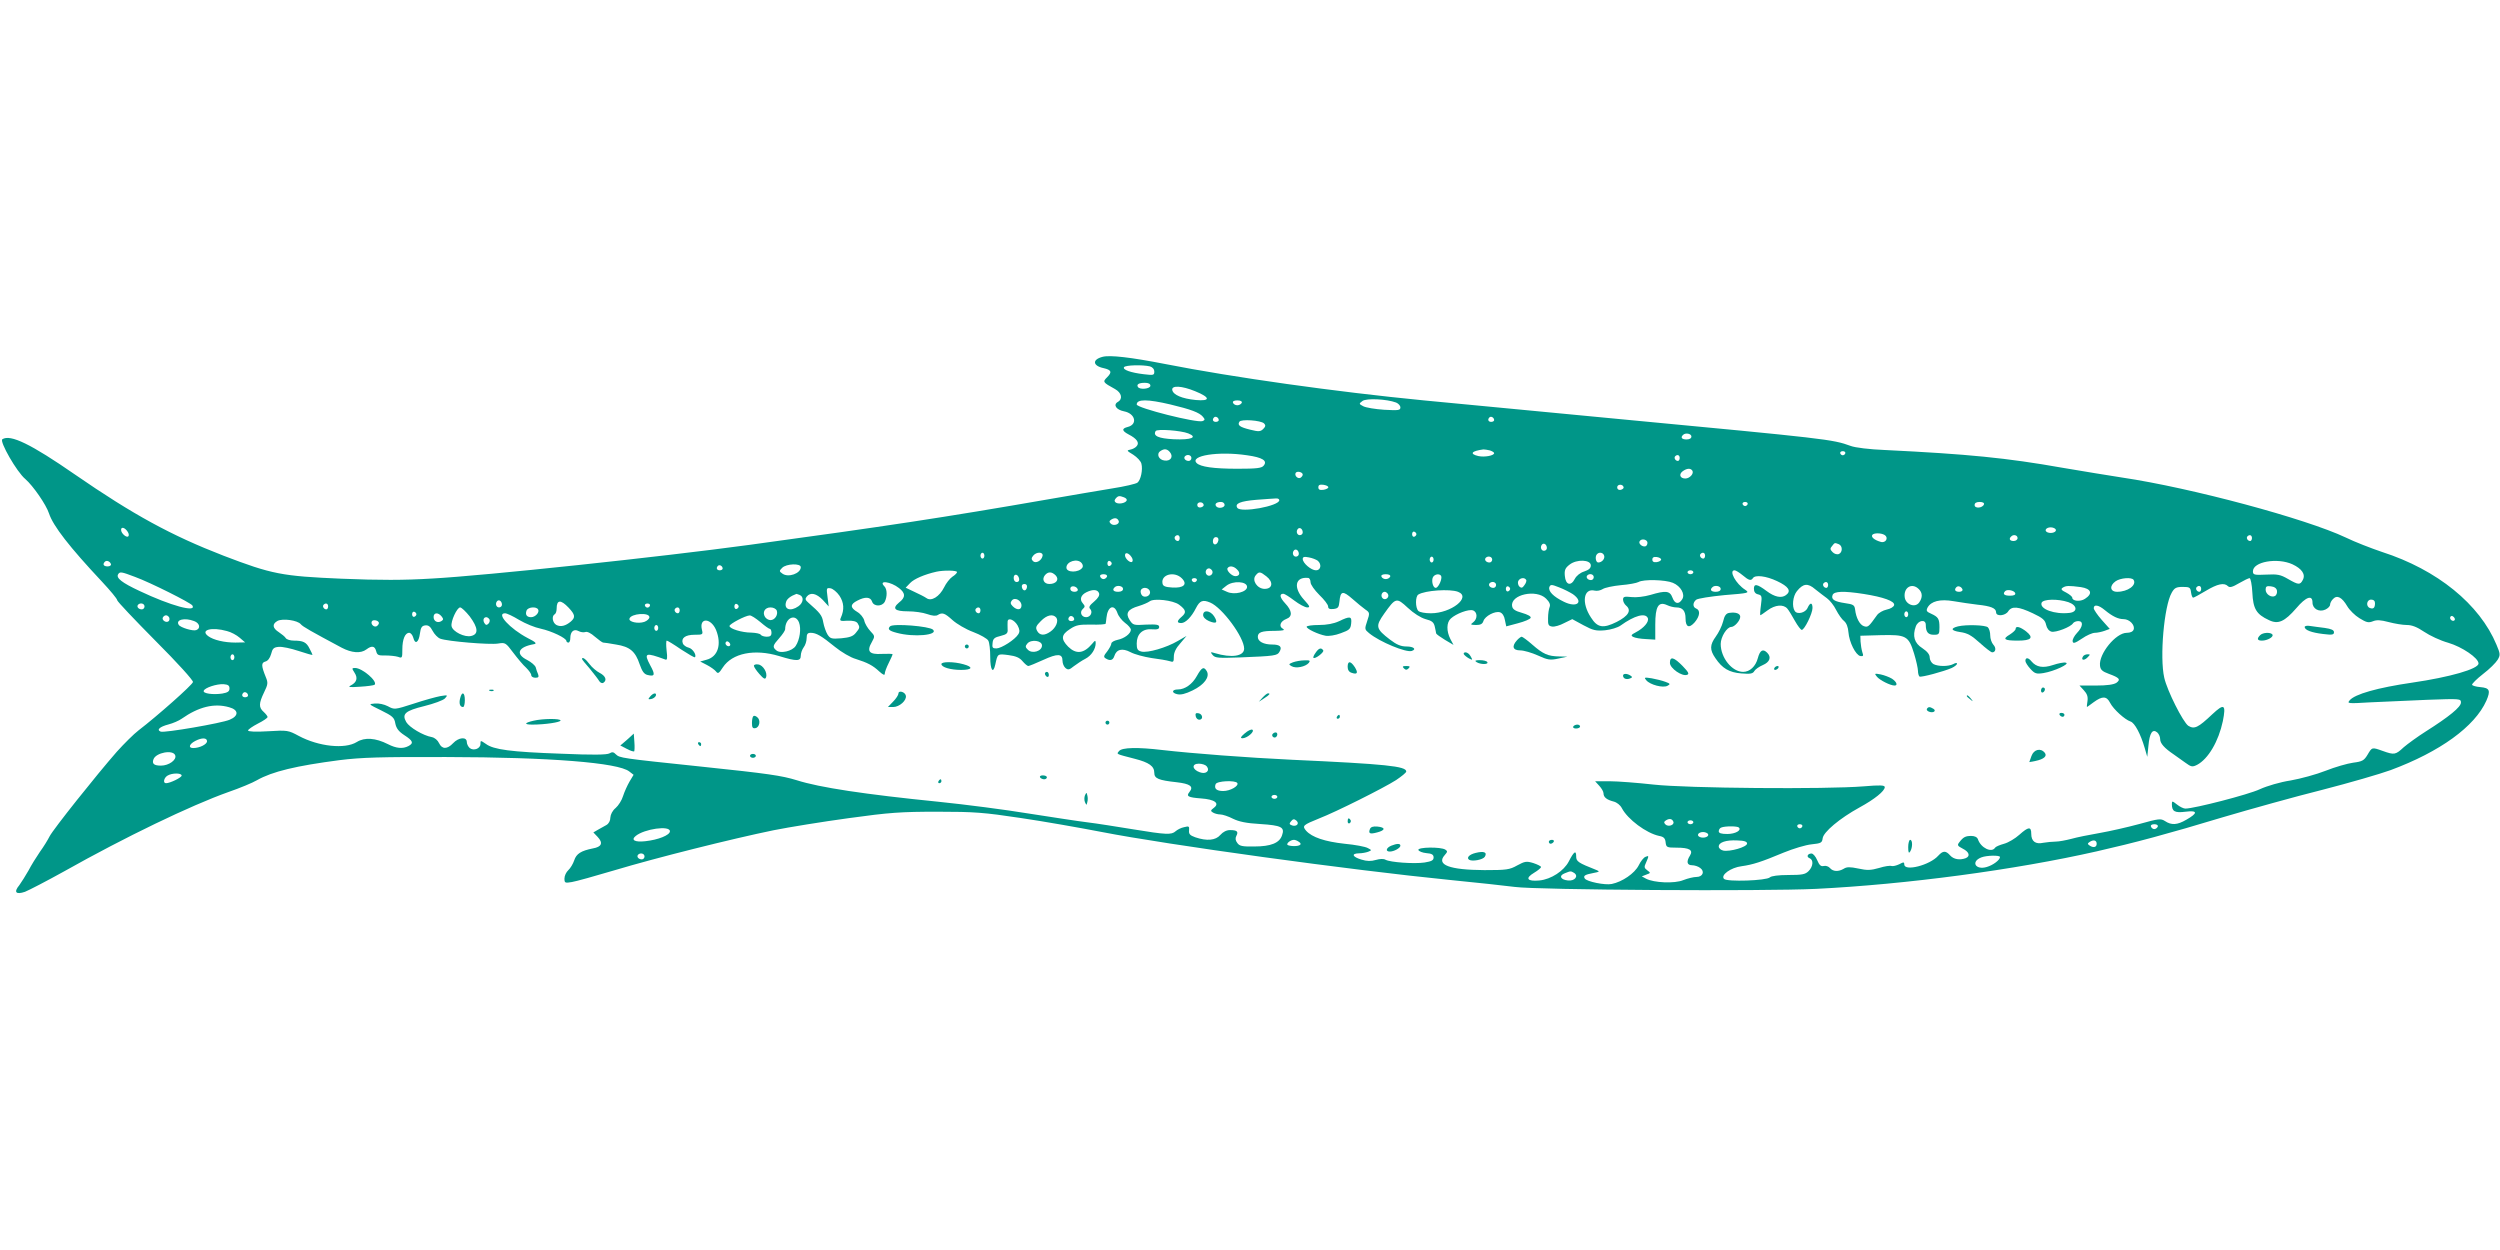 <?xml version="1.0" standalone="no"?>
<!DOCTYPE svg PUBLIC "-//W3C//DTD SVG 20010904//EN"
 "http://www.w3.org/TR/2001/REC-SVG-20010904/DTD/svg10.dtd">
<svg version="1.0" xmlns="http://www.w3.org/2000/svg"
 width="1280pt" height="640pt" viewBox="0 0 1280 640"
 preserveAspectRatio="xMidYMid meet">
<g transform="translate(0,640) scale(0.1,-0.1)"
fill="#009688" stroke="none">
<path d="M5645 4573 c-54 -14 -51 -46 6 -58 39 -9 44 -20 18 -46 -24 -24 -24
-26 40 -61 34 -19 41 -51 14 -66 -25 -15 -8 -40 32 -48 58 -11 71 -67 19 -80
-32 -8 -30 -20 4 -38 43 -22 57 -43 42 -60 -6 -8 -21 -16 -33 -18 -20 -4 -18
-6 15 -26 20 -13 39 -33 42 -46 8 -31 -3 -83 -20 -97 -7 -6 -66 -20 -131 -30
-65 -11 -210 -35 -323 -55 -540 -94 -832 -138 -1535 -234 -457 -62 -1348 -157
-1621 -172 -148 -9 -269 -9 -465 -1 -306 13 -357 23 -605 118 -266 103 -461
209 -761 416 -224 155 -330 207 -371 180 -16 -10 74 -168 118 -204 39 -34 106
-130 121 -176 21 -64 105 -172 271 -349 43 -46 78 -88 78 -95 0 -6 88 -99 196
-208 114 -114 194 -203 192 -211 -3 -15 -184 -175 -278 -247 -25 -19 -75 -69
-112 -110 -105 -120 -325 -396 -344 -433 -9 -18 -31 -54 -50 -80 -18 -26 -44
-68 -58 -95 -15 -26 -36 -60 -47 -75 -30 -36 -18 -50 29 -34 20 8 111 55 201
105 311 175 647 337 841 406 58 20 123 47 145 60 79 45 201 74 423 103 112 14
212 17 547 16 531 -1 881 -29 937 -74 l22 -17 -21 -35 c-11 -19 -26 -52 -33
-74 -6 -21 -24 -49 -38 -61 -16 -13 -26 -33 -27 -49 0 -16 -8 -31 -20 -38 -11
-6 -31 -17 -43 -24 l-24 -14 22 -23 c29 -31 21 -51 -25 -59 -60 -12 -84 -27
-95 -61 -6 -18 -20 -41 -30 -50 -11 -10 -20 -29 -20 -43 0 -23 3 -24 38 -18
20 3 120 31 221 61 210 63 597 160 811 204 80 16 253 44 385 62 210 29 267 33
455 33 190 0 239 -4 425 -32 116 -17 303 -50 417 -72 332 -65 1275 -195 1778
-245 140 -14 291 -30 335 -36 118 -16 1275 -23 1543 -10 464 23 1018 97 1437
192 194 44 366 90 647 175 139 41 368 105 508 140 140 36 298 82 350 101 253
94 431 223 490 355 23 53 17 66 -31 70 -22 2 -40 7 -42 12 -1 5 24 30 56 55
33 25 66 58 75 73 14 24 14 30 -6 77 -86 207 -303 384 -586 475 -56 19 -139
51 -186 74 -203 96 -789 254 -1145 307 -60 9 -198 32 -305 50 -288 51 -484 70
-910 91 -77 3 -152 12 -175 21 -93 34 -123 37 -1190 138 -379 36 -827 79 -995
95 -452 44 -977 118 -1323 186 -179 35 -285 47 -322 37z m243 -49 c13 -4 22
-14 22 -27 0 -18 -4 -19 -54 -13 -67 8 -109 23 -101 36 7 11 96 13 133 4z m2
-99 c0 -16 -55 -22 -64 -6 -8 13 5 21 36 21 18 0 28 -5 28 -15z m229 -28 c79
-32 80 -52 3 -45 -70 7 -115 26 -120 51 -5 25 49 22 117 -6z m1029 -58 c12 -5
22 -16 22 -25 0 -15 -10 -16 -83 -12 -46 3 -94 11 -107 18 -23 12 -23 13 -4
27 20 15 124 10 172 -8z m-1155 -10 c104 -25 148 -41 166 -63 11 -13 11 -17
-2 -22 -28 -11 -337 67 -337 85 0 28 54 28 173 0z m365 9 c-3 -7 -13 -13 -23
-13 -10 0 -20 6 -22 13 -3 7 5 12 22 12 17 0 25 -5 23 -12z m-118 -89 c0 -5
-7 -9 -15 -9 -15 0 -20 12 -9 23 8 8 24 -1 24 -14z m1410 0 c0 -5 -7 -9 -15
-9 -15 0 -20 12 -9 23 8 8 24 -1 24 -14z m-1178 -17 c9 -9 8 -16 -4 -28 -14
-14 -23 -15 -67 -4 -53 13 -67 23 -55 41 8 14 110 7 126 -9z m-388 -51 c50
-20 16 -34 -74 -30 -79 4 -108 17 -93 42 7 12 129 3 167 -12z m2576 -16 c0 -9
-9 -15 -25 -15 -24 0 -32 10 -18 23 12 13 43 7 43 -8z m-2670 -80 c19 -23 4
-47 -27 -43 -31 3 -44 35 -21 49 19 13 34 11 48 -6z m1638 9 c12 -4 22 -10 22
-14 0 -13 -50 -22 -81 -15 -47 11 -35 26 26 34 6 0 20 -2 33 -5z m1820 -15
c-2 -6 -8 -10 -13 -10 -5 0 -11 4 -13 10 -2 6 4 11 13 11 9 0 15 -5 13 -11z
m-3063 -10 c79 -11 106 -28 85 -53 -10 -13 -36 -16 -134 -16 -123 0 -190 10
-209 29 -38 38 111 62 258 40z m-285 -14 c0 -8 -6 -15 -14 -15 -17 0 -28 14
-19 24 12 12 33 6 33 -9z m2500 0 c0 -8 -4 -15 -9 -15 -13 0 -22 16 -14 24 11
11 23 6 23 -9z m65 -65 c9 -15 -14 -40 -36 -40 -27 0 -35 21 -14 37 22 16 41
17 50 3z m-1995 -20 c0 -5 -5 -12 -11 -16 -14 -8 -33 11 -25 25 7 11 36 4 36
-9z m131 -65 c0 -5 -12 -11 -26 -13 -18 -2 -25 1 -25 13 0 12 7 15 25 13 14
-2 26 -7 26 -13z m1512 0 c1 -5 -6 -11 -15 -13 -11 -2 -18 3 -18 13 0 17 30
18 33 0z m-2559 -51 c21 -8 20 -21 -3 -29 -29 -9 -54 4 -40 21 13 16 20 17 43
8z m796 -15 c0 -30 -198 -66 -215 -39 -14 22 15 34 98 41 45 3 90 7 100 7 9 1
17 -3 17 -9z m-387 -24 c1 -5 -6 -11 -15 -13 -11 -2 -18 3 -18 13 0 17 30 18
33 0z m107 0 c0 -16 -35 -21 -44 -6 -8 12 4 21 26 21 10 0 18 -7 18 -15z
m2678 4 c-2 -6 -8 -10 -13 -10 -5 0 -11 4 -13 10 -2 6 4 11 13 11 9 0 15 -5
13 -11z m1210 -1 c-7 -20 -48 -23 -48 -4 0 11 9 16 26 16 16 0 24 -5 22 -12z
m-4430 -86 c5 -17 -27 -27 -41 -13 -9 9 -8 14 3 21 18 11 32 8 38 -8z m-5074
-55 c6 -9 7 -19 3 -23 -9 -9 -37 15 -37 33 0 18 20 12 34 -10z m6016 -3 c0 -8
-7 -14 -15 -14 -15 0 -21 21 -9 33 10 9 24 -2 24 -19z m3855 16 c8 -13 -20
-24 -41 -16 -20 8 -9 26 16 26 10 0 22 -5 25 -10z m-3273 -25 c0 -5 -5 -11
-11 -13 -6 -2 -11 4 -11 13 0 9 5 15 11 13 6 -2 11 -8 11 -13z m2397 -4 c23
-15 5 -44 -21 -35 -31 9 -49 24 -42 35 7 11 45 11 63 0z m-3609 -16 c0 -8 -4
-15 -9 -15 -13 0 -22 16 -14 24 11 11 23 6 23 -9z m4290 0 c0 -8 -9 -15 -20
-15 -20 0 -26 11 -13 23 12 13 33 7 33 -8z m1200 0 c0 -8 -4 -15 -9 -15 -13 0
-22 16 -14 24 11 11 23 6 23 -9z m-5292 -12 c-5 -25 -28 -28 -28 -4 0 12 6 21
16 21 9 0 14 -7 12 -17z m2197 -12 c0 -8 -4 -16 -10 -18 -16 -5 -38 14 -30 26
9 16 40 9 40 -8z m-515 -27 c0 -8 -7 -14 -15 -14 -15 0 -21 21 -9 33 10 9 24
-2 24 -19z m1494 20 c21 -8 21 -43 0 -51 -8 -3 -23 1 -31 10 -13 13 -14 19 -3
31 14 18 13 18 34 10z m-2764 -50 c0 -8 -7 -14 -15 -14 -15 0 -21 21 -9 33 10
9 24 -2 24 -19z m-1610 -9 c0 -8 -4 -15 -10 -15 -5 0 -10 7 -10 15 0 8 5 15
10 15 6 0 10 -7 10 -15z m298 -1 c-5 -25 -35 -41 -49 -27 -9 9 -9 16 1 28 17
21 52 20 48 -1z m456 -7 c6 -9 7 -19 3 -23 -9 -9 -37 15 -37 33 0 18 20 12 34
-10z m2419 9 c6 -16 -11 -36 -30 -36 -13 0 -18 32 -6 43 11 12 31 8 36 -7z
m517 -1 c0 -8 -4 -15 -9 -15 -13 0 -22 16 -14 24 11 11 23 6 23 -9z m-1983
-26 c21 -18 16 -49 -9 -49 -25 0 -68 37 -68 58 0 11 8 13 32 8 17 -3 37 -11
45 -17z m593 6 c0 -8 -4 -15 -10 -15 -5 0 -10 7 -10 15 0 8 5 15 10 15 6 0 10
-7 10 -15z m300 0 c0 -8 -6 -15 -14 -15 -17 0 -28 14 -19 24 12 12 33 6 33 -9z
m865 0 c0 -5 -10 -11 -22 -13 -16 -2 -23 2 -23 13 0 11 7 15 23 13 12 -2 22
-7 22 -13z m-7937 -23 c2 -7 -6 -12 -17 -12 -21 0 -27 11 -14 24 9 9 26 2 31
-12z m4970 5 c6 -7 8 -17 4 -23 -18 -27 -82 -27 -82 0 0 32 57 49 78 23z m154
-2 c0 -5 -5 -11 -11 -13 -6 -2 -11 4 -11 13 0 9 5 15 11 13 6 -2 11 -8 11 -13z
m2453 -10 c0 -14 -10 -23 -34 -31 -20 -6 -40 -22 -48 -38 -20 -39 -47 -31 -51
15 -3 30 2 41 24 58 37 29 109 26 109 -4z m3592 6 c49 -23 69 -52 53 -81 -14
-26 -22 -25 -76 6 -38 22 -53 25 -111 22 -62 -3 -68 -1 -68 17 0 49 124 71
202 36z m-8037 -22 c0 -5 -7 -9 -15 -9 -15 0 -20 12 -9 23 8 8 24 -1 24 -14z
m400 7 c0 -32 -64 -55 -94 -33 -17 12 -17 14 -1 30 21 21 95 24 95 3z m2234
-12 c18 -17 13 -34 -9 -34 -18 0 -47 29 -40 41 9 14 32 11 49 -7z m-128 -5
c10 -17 -13 -36 -27 -22 -12 12 -4 33 11 33 5 0 12 -5 16 -11z m-1306 -8 c0
-5 -11 -16 -24 -24 -13 -9 -32 -33 -42 -54 -24 -48 -66 -74 -91 -55 -10 7 -38
21 -62 32 l-44 21 23 24 c20 21 73 44 135 58 37 8 105 7 105 -2z m3770 -1 c0
-5 -7 -10 -15 -10 -8 0 -15 5 -15 10 0 6 7 10 15 10 8 0 15 -4 15 -10z m252
-15 c32 -27 43 -30 53 -15 11 18 68 11 123 -15 60 -28 75 -51 46 -72 -23 -17
-58 -10 -99 21 -48 36 -65 39 -65 12 0 -16 7 -26 21 -29 20 -5 21 -10 15 -56
-4 -28 -5 -51 -3 -51 2 0 18 11 37 25 39 29 81 32 101 9 8 -9 25 -38 39 -63
14 -25 30 -46 35 -46 14 0 55 84 55 112 0 29 -12 30 -25 1 -11 -26 -54 -36
-66 -16 -15 23 -10 75 11 101 32 40 56 43 94 10 19 -15 46 -36 60 -46 14 -10
36 -37 47 -60 12 -23 30 -49 41 -57 12 -10 20 -31 22 -57 4 -51 37 -117 61
-122 15 -2 17 1 10 20 -4 13 -8 38 -9 54 l-1 30 104 3 c130 3 143 -3 171 -94
11 -36 20 -77 20 -89 0 -13 4 -26 8 -29 9 -5 124 26 165 44 15 7 27 17 27 22
0 5 -9 4 -19 -2 -25 -13 -77 -13 -102 0 -10 6 -19 21 -19 34 0 15 -12 30 -37
47 -42 26 -52 63 -34 112 12 32 51 38 51 8 0 -37 12 -51 41 -51 27 0 29 3 29
38 0 44 -6 53 -43 70 -23 10 -26 15 -18 31 18 33 64 45 133 33 35 -6 90 -14
123 -18 68 -7 95 -18 95 -39 0 -23 48 -18 62 5 18 28 52 25 126 -10 51 -24 63
-35 68 -59 4 -18 14 -31 27 -35 22 -6 100 24 111 43 4 6 16 11 27 11 27 0 24
-29 -7 -61 -14 -15 -24 -34 -22 -43 2 -12 11 -10 47 14 24 17 54 30 67 30 12
0 35 5 49 10 l27 10 -41 46 c-23 26 -41 53 -41 60 0 21 25 17 57 -10 39 -32
68 -46 96 -46 30 0 60 -31 51 -54 -4 -10 -17 -16 -35 -16 -56 0 -144 -108
-137 -168 2 -21 12 -30 45 -42 55 -20 62 -29 39 -46 -14 -9 -47 -14 -105 -14
l-84 0 22 -24 c17 -18 22 -33 19 -55 -3 -17 -4 -31 -3 -31 1 0 16 11 35 25 44
32 66 32 84 -4 17 -33 76 -86 104 -95 22 -7 52 -64 73 -136 l13 -45 6 57 c6
66 21 88 45 68 8 -7 15 -22 15 -34 0 -22 21 -46 70 -79 14 -10 40 -29 59 -42
30 -22 36 -23 60 -11 57 30 110 120 132 224 17 86 7 92 -54 35 -73 -69 -92
-78 -123 -59 -27 19 -108 179 -123 246 -24 105 -1 367 38 435 14 25 23 30 57
30 35 0 39 -3 42 -27 2 -16 7 -28 11 -28 4 0 33 16 65 35 60 36 94 43 113 24
9 -9 23 -5 57 15 24 14 49 26 54 26 5 0 12 -33 14 -74 4 -83 20 -111 85 -141
47 -23 80 -8 140 61 50 59 83 70 83 29 0 -32 34 -51 66 -36 13 6 24 17 24 25
0 8 7 22 16 30 20 21 45 8 72 -38 11 -19 39 -47 62 -61 36 -22 46 -25 69 -16
19 8 40 7 81 -4 30 -8 72 -15 93 -15 26 0 52 -10 89 -35 28 -19 83 -45 123
-56 71 -21 155 -78 155 -106 0 -28 -147 -70 -339 -98 -178 -26 -295 -59 -321
-91 -14 -16 -9 -17 105 -10 66 3 198 9 293 13 168 6 172 6 172 -14 0 -23 -60
-72 -180 -148 -41 -26 -92 -63 -113 -81 -42 -39 -48 -40 -107 -19 -56 20 -55
20 -78 -19 -18 -30 -27 -35 -74 -41 -29 -4 -92 -22 -140 -41 -48 -19 -129 -41
-180 -50 -53 -8 -121 -28 -158 -45 -57 -27 -336 -99 -381 -99 -9 0 -28 9 -43
21 -24 19 -26 19 -26 2 0 -38 15 -46 70 -39 63 8 64 -7 4 -41 -46 -27 -76 -29
-109 -7 -22 14 -31 13 -132 -15 -59 -16 -151 -37 -203 -46 -52 -9 -117 -22
-145 -30 -27 -7 -63 -14 -80 -14 -16 0 -45 -3 -63 -6 -40 -9 -62 7 -62 46 0
38 -14 37 -61 -5 -21 -19 -56 -40 -78 -46 -22 -6 -43 -15 -46 -20 -17 -28 -73
-2 -88 43 -4 11 -17 17 -34 17 -30 0 -41 -6 -61 -32 -12 -15 -10 -19 17 -33
34 -17 40 -39 15 -49 -30 -11 -61 -6 -79 14 -23 26 -37 25 -61 -1 -43 -49
-174 -82 -174 -45 0 13 -4 13 -26 1 -15 -7 -32 -11 -39 -9 -7 3 -36 -1 -64
-10 -42 -12 -61 -13 -106 -3 -43 9 -60 9 -75 -1 -27 -16 -55 -15 -71 4 -7 8
-21 13 -32 10 -14 -3 -22 4 -33 30 -8 19 -21 34 -29 34 -20 0 -28 -17 -10 -24
21 -8 19 -42 -5 -66 -17 -17 -33 -20 -103 -20 -52 0 -88 -5 -95 -12 -17 -17
-220 -24 -235 -8 -19 19 34 58 90 65 57 8 99 21 216 70 49 20 112 39 142 42
49 5 54 8 57 31 4 32 87 102 189 158 77 42 129 84 129 104 0 10 -24 11 -107 4
-193 -16 -908 -10 -1077 9 -82 9 -183 17 -224 17 l-75 0 21 -23 c12 -13 22
-30 22 -39 0 -20 17 -33 52 -42 16 -4 34 -18 42 -34 30 -57 125 -128 191 -142
23 -4 31 -12 33 -33 3 -25 6 -27 55 -27 67 0 87 -12 70 -40 -20 -31 -16 -50
10 -50 13 0 32 -6 42 -14 25 -18 13 -46 -19 -46 -14 0 -44 -7 -67 -16 -45 -19
-151 -14 -191 7 l-22 12 23 9 c23 8 23 9 5 22 -16 12 -17 17 -6 40 15 34 15
37 -3 29 -9 -3 -25 -23 -35 -44 -21 -41 -84 -84 -138 -95 -34 -7 -128 12 -138
28 -9 14 1 20 43 28 32 6 35 8 18 15 -96 38 -105 44 -105 71 0 33 -12 24 -38
-27 -25 -48 -90 -91 -150 -97 -63 -6 -75 11 -28 39 20 12 36 25 36 30 0 4 -18
13 -39 20 -36 11 -44 9 -83 -12 -39 -22 -55 -24 -168 -24 -179 1 -248 27 -203
77 15 17 15 20 3 28 -24 15 -143 13 -138 -2 3 -7 21 -14 41 -16 28 -2 37 -8
37 -22 0 -15 -10 -20 -46 -26 -54 -8 -176 1 -200 14 -10 6 -29 5 -50 -1 -24
-7 -45 -7 -74 2 -46 14 -53 31 -12 32 15 0 36 4 47 8 19 8 19 8 -2 19 -12 7
-65 17 -119 22 -100 11 -167 33 -197 67 -21 25 -16 29 68 63 83 32 329 155
393 196 28 19 52 38 52 44 0 27 -103 38 -585 60 -231 11 -507 32 -665 50 -126
15 -205 13 -220 -5 -14 -17 -20 -14 80 -40 74 -19 100 -38 100 -72 0 -29 22
-38 114 -48 70 -8 89 -22 66 -50 -18 -22 -7 -28 60 -33 70 -5 96 -25 65 -48
-17 -13 -18 -16 -5 -24 8 -5 25 -10 38 -10 12 0 42 -10 65 -22 31 -15 68 -23
139 -27 109 -7 127 -16 112 -58 -13 -39 -57 -57 -142 -57 -61 -1 -76 2 -87 18
-10 13 -11 24 -5 36 12 22 4 30 -32 30 -18 0 -36 -9 -50 -25 -24 -28 -69 -32
-128 -12 -28 10 -34 17 -32 36 2 21 -1 22 -25 16 -16 -3 -35 -13 -44 -21 -21
-19 -48 -18 -218 10 -80 13 -186 30 -236 36 -49 6 -184 27 -300 45 -115 19
-322 46 -460 60 -378 38 -609 73 -725 110 -78 24 -146 34 -490 70 -411 43
-417 44 -437 63 -11 12 -19 13 -32 5 -13 -8 -86 -9 -247 -2 -259 9 -347 21
-386 50 -28 19 -28 19 -28 0 0 -24 -35 -37 -55 -21 -8 7 -15 21 -15 31 0 28
-42 24 -70 -6 -30 -32 -57 -32 -72 0 -7 15 -22 28 -37 31 -45 8 -115 50 -131
77 -24 42 -5 58 93 82 48 12 95 29 105 39 16 18 15 18 -23 12 -22 -4 -84 -21
-138 -39 -96 -31 -98 -31 -131 -13 -19 10 -47 16 -67 14 -34 -3 -33 -3 32 -35
59 -29 68 -37 73 -67 5 -25 17 -41 46 -60 45 -29 49 -41 21 -56 -29 -15 -62
-12 -105 10 -63 32 -119 36 -159 11 -61 -38 -196 -23 -297 31 -54 29 -58 30
-157 24 -64 -4 -103 -2 -103 4 0 5 23 21 50 35 28 14 50 29 50 34 0 4 -9 16
-20 26 -26 23 -25 44 2 100 20 41 21 49 9 78 -24 59 -24 74 -2 80 12 3 23 17
29 38 7 28 13 35 39 37 17 2 63 -8 102 -21 39 -13 71 -22 71 -20 0 2 -7 17
-15 32 -16 33 -33 41 -80 41 -19 0 -38 6 -42 13 -4 7 -20 20 -35 30 -33 21
-36 42 -7 58 27 14 103 3 119 -17 11 -13 52 -36 209 -120 51 -27 98 -31 127
-9 28 21 43 18 50 -9 5 -20 11 -23 47 -22 23 0 52 -3 65 -7 21 -8 22 -6 22 38
0 52 14 85 35 85 8 0 17 -11 21 -25 9 -37 28 -25 34 21 4 31 10 40 27 42 16 2
26 -5 38 -28 9 -17 26 -35 39 -40 37 -14 254 -32 296 -25 37 6 39 5 78 -47 22
-29 51 -64 66 -77 14 -14 26 -30 26 -38 0 -7 9 -13 21 -13 16 0 19 4 14 18 -4
9 -10 25 -12 35 -3 10 -23 27 -44 38 -62 31 -46 67 36 81 15 3 7 11 -33 31
-91 48 -164 127 -116 127 9 0 41 -15 72 -34 32 -19 81 -39 111 -45 55 -12 131
-48 131 -63 0 -4 5 -8 10 -8 6 0 10 10 10 23 0 33 18 49 42 36 11 -6 26 -8 35
-5 9 4 29 -6 49 -24 19 -16 38 -30 42 -30 4 0 34 -4 66 -10 71 -11 99 -35 121
-101 13 -37 23 -51 41 -55 37 -9 40 1 13 50 -34 64 -25 67 78 29 9 -4 11 8 6
46 -3 28 -3 51 1 51 4 0 37 -20 73 -45 37 -24 69 -43 71 -40 10 10 -11 44 -32
49 -13 3 -27 13 -30 22 -10 27 13 44 60 44 42 0 44 1 38 25 -16 64 45 63 72 0
30 -74 10 -138 -49 -153 l-32 -9 35 -18 c19 -10 40 -25 46 -33 10 -13 15 -10
35 21 48 73 162 96 288 58 91 -28 111 -27 111 2 0 13 7 32 15 43 8 10 15 31
15 47 0 21 5 27 21 27 28 0 54 -15 124 -72 33 -27 81 -55 107 -62 60 -19 87
-33 120 -64 20 -18 28 -21 28 -11 0 8 9 32 20 54 11 22 20 42 20 45 0 3 -25 3
-55 2 -65 -4 -79 13 -51 61 16 29 16 31 -8 56 -13 14 -28 38 -31 54 -4 15 -20
35 -36 44 -37 22 -37 39 1 58 40 21 67 19 75 -5 8 -26 51 -27 65 -1 13 26 13
64 -2 79 -33 33 32 25 75 -9 34 -26 34 -48 0 -74 -37 -31 -22 -45 46 -45 32 0
76 -6 98 -14 25 -9 45 -11 54 -5 24 15 36 10 76 -26 21 -19 68 -47 106 -61 37
-14 72 -34 77 -44 6 -10 10 -48 10 -84 0 -67 15 -89 26 -38 12 56 11 55 67 48
38 -5 57 -13 72 -31 12 -14 25 -25 30 -25 4 0 39 14 76 31 74 34 99 33 99 -4
0 -14 7 -30 15 -37 13 -11 20 -10 43 9 15 11 41 29 59 38 31 16 53 50 53 81
-1 15 -3 14 -18 -4 -43 -51 -82 -55 -123 -15 -38 39 -36 61 9 90 31 21 48 24
110 23 39 -1 73 1 73 5 1 5 3 18 4 30 6 58 39 73 56 25 5 -16 23 -39 39 -51
17 -12 30 -28 30 -35 0 -20 -33 -45 -68 -52 -18 -4 -32 -12 -32 -19 0 -7 -10
-25 -21 -40 -18 -22 -20 -29 -8 -36 22 -14 37 -10 44 11 11 36 41 43 83 21 20
-11 69 -24 107 -30 39 -5 80 -12 93 -16 20 -7 22 -4 22 23 0 21 11 44 33 68
l32 38 -45 -26 c-58 -34 -154 -62 -186 -54 -20 5 -24 13 -24 41 0 49 30 77 78
73 28 -2 37 1 37 12 0 12 -13 14 -67 12 -63 -4 -67 -3 -84 23 -23 35 -10 56
46 72 23 7 48 18 56 24 21 17 120 6 151 -17 36 -27 38 -40 14 -61 -26 -22 -27
-33 -3 -33 22 0 53 32 75 76 20 39 35 45 73 29 62 -26 174 -178 174 -236 0
-39 -64 -49 -150 -23 -23 7 -24 6 -11 -10 13 -15 29 -16 140 -12 178 7 191 9
202 29 15 25 3 37 -37 37 -45 0 -74 16 -74 39 0 24 19 31 88 31 43 1 53 3 40
11 -22 12 -13 38 18 50 33 12 30 42 -6 80 -28 30 -31 49 -9 49 6 0 31 -16 56
-35 25 -19 55 -35 66 -35 16 0 14 6 -17 40 -56 62 -45 118 22 111 6 0 12 -10
12 -22 0 -12 20 -40 45 -65 25 -24 45 -50 45 -59 0 -12 8 -15 28 -13 23 3 27
8 30 38 5 55 17 57 66 14 24 -21 54 -46 67 -55 22 -15 23 -18 9 -59 -14 -41
-13 -43 10 -62 55 -45 189 -100 218 -91 26 9 10 23 -27 23 -28 0 -50 9 -84 35
-73 56 -76 68 -30 133 59 83 63 84 121 30 30 -28 66 -51 91 -58 32 -8 42 -16
47 -38 3 -15 7 -31 7 -35 1 -4 22 -19 45 -33 l44 -26 -16 30 c-21 41 -20 85 2
105 27 25 91 49 113 42 24 -8 25 -43 2 -61 -16 -12 -15 -13 14 -14 23 0 33 5
38 20 8 26 60 53 85 45 12 -4 22 -19 25 -39 l7 -33 60 16 c34 9 63 21 65 28 3
7 -16 17 -44 25 -36 10 -49 19 -51 35 -9 59 124 88 174 38 18 -18 23 -31 18
-43 -4 -9 -8 -35 -8 -57 -1 -34 2 -40 21 -43 12 -2 40 6 62 18 l41 20 57 -31
c50 -27 65 -30 111 -26 30 3 65 14 79 24 72 52 128 67 140 38 7 -19 -21 -51
-61 -72 -25 -13 -27 -17 -14 -24 9 -5 38 -10 65 -11 l48 -3 0 77 c0 93 16 120
60 100 14 -7 36 -12 48 -12 32 0 47 -18 47 -56 0 -45 18 -53 47 -20 26 31 30
61 8 70 -19 7 -19 30 -1 45 8 7 74 17 145 24 125 10 130 11 107 27 -49 31 -86
100 -55 100 6 0 24 -11 41 -25z m-8230 -9 c79 -29 284 -132 293 -146 23 -38
-112 -1 -270 74 -92 43 -122 67 -110 86 9 14 16 13 87 -14z m4713 8 c20 -21 3
-44 -32 -44 -28 0 -40 24 -23 45 16 19 35 19 55 -1z m1079 -5 c37 -29 32 -64
-9 -64 -38 0 -67 44 -46 69 17 21 23 20 55 -5z m-1266 -12 c2 -10 -3 -17 -12
-17 -10 0 -16 9 -16 21 0 24 23 21 28 -4z m450 11 c-3 -7 -11 -13 -18 -13 -7
0 -15 6 -17 13 -3 7 4 12 17 12 13 0 20 -5 18 -12z m383 -9 c31 -31 9 -51 -50
-47 -35 2 -47 7 -49 21 -9 46 61 64 99 26z m1067 9 c-3 -7 -13 -13 -23 -13
-10 0 -20 6 -22 13 -3 7 5 12 22 12 17 0 25 -5 23 -12z m262 -4 c0 -20 -18
-54 -29 -54 -13 0 -22 30 -16 51 8 23 45 25 45 3z m780 1 c0 -8 -6 -15 -14
-15 -17 0 -28 14 -19 24 12 12 33 6 33 -9z m-2032 -16 c-2 -6 -8 -10 -13 -10
-5 0 -11 4 -13 10 -2 6 4 11 13 11 9 0 15 -5 13 -11z m1686 2 c3 -4 -1 -17 -9
-27 -10 -15 -16 -16 -26 -7 -6 6 -9 19 -6 27 7 17 32 22 41 7z m3110 0 c17
-27 -30 -61 -84 -61 -37 0 -41 31 -8 54 24 17 83 22 92 7z m-2359 -15 c41 -17
64 -59 48 -84 -17 -28 -38 -25 -50 8 -13 35 -33 38 -113 14 -31 -9 -73 -14
-97 -11 -36 4 -43 2 -43 -13 0 -10 7 -23 15 -30 30 -25 13 -53 -47 -84 -70
-35 -99 -30 -132 22 -50 75 -39 152 19 138 12 -3 30 1 41 8 10 7 52 16 93 20
40 3 81 11 90 16 25 15 138 12 176 -4z m-2180 -21 c0 -26 -65 -43 -103 -25
l-27 12 24 19 c34 27 106 23 106 -6z m1275 10 c0 -8 -6 -15 -14 -15 -17 0 -28
14 -19 24 12 12 33 6 33 -9z m1700 0 c0 -8 -4 -15 -9 -15 -13 0 -22 16 -14 24
11 11 23 6 23 -9z m-4102 -12 c-4 -22 -22 -20 -26 1 -2 10 3 16 13 16 10 0 15
-7 13 -17z m2795 -35 c58 -41 21 -72 -46 -39 -54 26 -82 55 -74 76 6 13 11 13
49 -2 24 -9 55 -25 71 -35z m-2535 25 c2 -8 -5 -13 -17 -13 -12 0 -21 6 -21
16 0 18 31 15 38 -3z m232 2 c0 -9 -9 -15 -25 -15 -24 0 -32 10 -18 23 12 13
43 7 43 -8z m1982 0 c0 -5 -5 -11 -11 -13 -6 -2 -11 4 -11 13 0 9 5 15 11 13
6 -2 11 -8 11 -13z m1078 0 c0 -9 -9 -15 -25 -15 -24 0 -32 10 -18 23 12 13
43 7 43 -8z m1014 -1 c20 -19 20 -44 2 -69 -21 -29 -70 -10 -74 28 -6 50 38
75 72 41z m224 -2 c2 -7 -6 -12 -17 -12 -21 0 -27 11 -14 24 9 9 26 2 31 -12z
m606 12 c53 -8 63 -33 21 -60 -24 -16 -65 -12 -65 6 0 5 -14 17 -31 26 -25 12
-29 18 -18 25 17 11 32 11 93 3z m616 -9 c0 -8 -4 -15 -9 -15 -13 0 -22 16
-14 24 11 11 23 6 23 -9z m388 -9 c2 -10 -2 -22 -9 -27 -19 -11 -49 8 -49 32
0 16 5 20 27 17 18 -2 29 -10 31 -22z m-7360 -26 c23 -35 26 -71 7 -113 -7
-16 -3 -18 34 -15 28 1 45 -3 52 -13 12 -20 12 -24 -9 -49 -14 -18 -32 -24
-74 -28 -51 -4 -57 -2 -71 19 -8 13 -18 41 -22 63 -6 35 -15 47 -77 101 -15
13 -17 19 -7 31 19 23 49 16 82 -18 l30 -33 -6 48 c-6 46 -6 48 15 45 12 -2
33 -19 46 -38z m1589 24 c7 -18 -14 -35 -34 -27 -7 3 -13 14 -13 24 0 24 38
26 47 3z m-260 -11 c4 -11 -4 -25 -25 -43 -23 -19 -29 -29 -21 -37 16 -16 3
-43 -20 -43 -24 0 -35 26 -17 42 12 11 12 15 0 29 -18 20 -10 43 19 57 33 16
57 14 64 -5z m1838 7 c70 -27 -35 -110 -139 -110 -29 0 -57 5 -64 12 -16 16
-16 75 0 84 34 21 161 30 203 14z m2853 -7 c2 -9 -7 -13 -27 -13 -30 0 -39 9
-24 24 11 10 46 3 51 -11z m-3212 -4 c10 -17 -13 -36 -27 -22 -12 12 -4 33 11
33 5 0 12 -5 16 -11z m2436 0 c101 -16 160 -37 156 -57 -2 -9 -18 -19 -38 -23
-19 -4 -42 -17 -50 -29 -42 -59 -46 -63 -67 -56 -21 7 -40 42 -45 86 -3 22 -9
26 -52 32 -54 8 -72 19 -63 42 8 19 56 21 159 5z m-5448 -5 c23 -9 20 -40 -6
-58 -41 -29 -76 -16 -63 23 4 14 22 29 52 40 1 1 8 -2 17 -5z m1136 -54 c0
-24 -23 -26 -45 -4 -12 12 -13 19 -4 30 15 18 49 0 49 -26z m-2660 4 c0 -8 -7
-14 -15 -14 -15 0 -21 21 -9 33 10 9 24 -2 24 -19z m8020 13 c46 -16 49 -50 6
-55 -76 -9 -155 20 -143 52 8 19 83 21 137 3z m1570 -5 c0 -24 -8 -32 -26 -25
-22 8 -17 43 6 43 13 0 20 -7 20 -18z m-9249 -23 c34 -36 36 -50 12 -71 -27
-23 -52 -29 -74 -18 -20 11 -26 45 -9 55 6 3 10 16 10 29 0 46 21 47 61 5z
m-2171 6 c0 -8 -6 -15 -14 -15 -17 0 -28 14 -19 24 12 12 33 6 33 -9z m940 0
c0 -8 -4 -15 -9 -15 -13 0 -22 16 -14 24 11 11 23 6 23 -9z m1648 4 c-2 -6 -8
-10 -13 -10 -5 0 -11 4 -13 10 -2 6 4 11 13 11 9 0 15 -5 13 -11z m454 -4 c0
-5 -5 -11 -11 -13 -6 -2 -11 4 -11 13 0 9 5 15 11 13 6 -2 11 -8 11 -13z
m-1377 -51 c43 -58 46 -91 8 -100 -33 -9 -96 22 -101 50 -5 25 28 96 44 96 7
0 29 -21 49 -46z m350 36 c9 -15 -14 -40 -36 -40 -22 0 -31 13 -23 34 7 18 49
22 59 6z m725 -5 c0 -8 -4 -15 -9 -15 -13 0 -22 16 -14 24 11 11 23 6 23 -9z
m497 -1 c8 -22 -10 -49 -32 -49 -10 0 -22 7 -28 16 -15 24 -1 49 28 49 15 0
28 -7 32 -16z m1043 1 c0 -8 -4 -15 -9 -15 -13 0 -22 16 -14 24 11 11 23 6 23
-9z m-2888 -20 c0 -5 -5 -11 -11 -13 -6 -2 -11 4 -11 13 0 9 5 15 11 13 6 -2
11 -8 11 -13z m7638 0 c0 -8 -4 -15 -10 -15 -5 0 -10 7 -10 15 0 8 5 15 10 15
6 0 10 -7 10 -15z m-7509 -11 c10 -13 10 -17 -1 -24 -19 -12 -40 -1 -40 21 0
23 23 25 41 3z m1064 -4 c0 -8 -12 -19 -26 -24 -32 -11 -82 0 -76 17 8 26 102
33 102 7z m-2459 -1 c3 -6 2 -15 -2 -19 -12 -12 -38 5 -30 19 9 14 23 14 32 0z
m3027 -24 c22 -19 44 -35 49 -35 4 0 8 -9 8 -20 0 -15 -7 -20 -24 -20 -14 0
-28 5 -31 10 -3 6 -25 10 -48 11 -49 0 -112 20 -112 34 1 11 81 53 103 54 8 1
32 -15 55 -34z m1515 23 c13 -17 -1 -52 -30 -72 -31 -22 -55 -20 -68 4 -9 17
-6 25 19 50 31 32 62 38 79 18z m92 -9 c0 -5 -7 -9 -15 -9 -15 0 -20 12 -9 23
8 8 24 -1 24 -14z m7067 -5 c-9 -9 -28 6 -21 18 4 6 10 6 17 -1 6 -6 8 -13 4
-17z m-10061 5 c3 -6 1 -16 -5 -22 -9 -9 -14 -8 -21 3 -9 15 -4 30 10 30 5 0
12 -5 16 -11z m1585 -16 c12 -32 4 -88 -17 -120 -17 -27 -78 -41 -99 -23 -21
17 -19 25 15 63 17 19 30 39 30 45 0 58 52 83 71 35z m-3097 7 c28 -10 35 -37
11 -46 -16 -7 -82 13 -90 27 -17 26 30 38 79 19z m946 -10 c0 -5 -5 -12 -11
-16 -14 -8 -33 11 -25 25 7 11 36 4 36 -9z m3270 -12 c11 -21 12 -32 4 -45
-17 -28 -86 -72 -112 -73 -20 0 -23 4 -20 28 2 22 10 29 41 36 32 8 38 14 36
35 0 14 -1 32 0 39 2 22 34 9 51 -20z m-1840 -13 c0 -8 -4 -15 -10 -15 -5 0
-10 7 -10 15 0 8 5 15 10 15 6 0 10 -7 10 -15z m-2208 -16 c21 -5 50 -21 65
-34 l28 -24 -50 -1 c-56 0 -112 13 -139 33 -43 32 18 48 96 26z m2575 -75 c-9
-9 -28 6 -21 18 4 6 10 6 17 -1 6 -6 8 -13 4 -17z m1598 1 c0 -29 -50 -44 -72
-22 -14 13 -14 19 -3 32 19 23 75 16 75 -10z m-4135 -60 c0 -8 -4 -15 -10 -15
-5 0 -10 7 -10 15 0 8 5 15 10 15 6 0 10 -7 10 -15z m-25 -160 c0 -15 -9 -21
-37 -26 -47 -7 -100 0 -95 14 5 16 67 36 102 34 23 -2 30 -7 30 -22z m95 -36
c0 -5 -7 -9 -15 -9 -15 0 -20 12 -9 23 8 8 24 -1 24 -14z m-97 -60 c49 -13 51
-44 3 -64 -42 -18 -334 -68 -353 -61 -23 9 -6 25 40 37 23 6 53 19 67 29 87
61 166 81 243 59z m-113 -174 c0 -16 -38 -35 -71 -35 -27 0 -20 21 12 37 33
17 59 16 59 -2z m-163 -72 c9 -23 -32 -53 -73 -53 -36 0 -47 10 -38 33 13 34
100 50 111 20z m5281 -56 c19 -23 -3 -43 -35 -31 -40 14 -43 44 -5 44 16 0 34
-6 40 -13z m-5248 -48 c0 -10 -59 -39 -80 -39 -17 0 -11 28 8 39 23 14 72 14
72 0z m5405 -38 c9 -15 -36 -41 -72 -41 -34 0 -48 12 -39 35 6 17 101 21 111
6z m205 -71 c0 -5 -7 -10 -15 -10 -8 0 -15 5 -15 10 0 6 7 10 15 10 8 0 15 -4
15 -10z m101 -143 c-5 -5 -17 -7 -26 -3 -14 5 -15 9 -5 21 10 12 16 13 27 4 9
-8 10 -16 4 -22z m1927 15 c5 -17 -27 -27 -41 -13 -9 9 -8 14 3 21 18 11 32 8
38 -8z m102 -2 c0 -5 -7 -10 -15 -10 -8 0 -15 5 -15 10 0 6 7 10 15 10 8 0 15
-4 15 -10z m558 -21 c-2 -6 -8 -10 -13 -10 -5 0 -11 4 -13 10 -2 6 4 11 13 11
9 0 15 -5 13 -11z m1820 -1 c-3 -7 -11 -13 -18 -13 -7 0 -15 6 -17 13 -3 7 4
12 17 12 13 0 20 -5 18 -12z m-2145 -5 c15 -14 -18 -33 -59 -33 -31 0 -44 4
-44 14 0 8 6 17 13 19 18 8 83 8 90 0z m-5473 -19 c0 -20 -60 -44 -126 -51
-54 -6 -75 6 -49 27 44 36 175 55 175 24z m5315 -14 c8 -13 -20 -24 -41 -16
-20 8 -9 26 16 26 10 0 22 -5 25 -10z m-2095 -40 c19 -12 7 -22 -25 -22 -14 0
-29 3 -33 6 -7 8 16 26 33 26 6 0 17 -4 25 -10z m2295 -9 c0 -18 -89 -43 -122
-36 -13 3 -23 12 -23 21 0 21 37 34 95 31 36 -1 50 -6 50 -16z m1790 -1 c0
-18 -16 -22 -35 -10 -13 9 -13 11 0 20 19 12 35 8 35 -10z m-7435 -65 c0 -8
-6 -15 -14 -15 -17 0 -28 14 -19 24 12 12 33 6 33 -9z m6940 -3 c0 -15 -36
-42 -68 -51 -57 -17 -83 27 -28 49 28 11 96 12 96 2z m-2181 -81 c25 -16 4
-43 -31 -39 -39 4 -48 25 -16 37 30 12 30 12 47 2z"/>
<path d="M6160 3251 c0 -11 12 -23 30 -31 39 -16 47 -8 26 25 -20 30 -56 34
-56 6z"/>
<path d="M8854 3262 c-16 -2 -25 -14 -32 -45 -6 -23 -23 -57 -37 -76 -31 -43
-32 -68 -2 -111 35 -52 70 -73 133 -78 46 -4 59 -1 66 12 5 9 25 23 44 31 35
15 45 40 22 63 -22 22 -37 13 -48 -28 -11 -42 -41 -70 -75 -70 -57 0 -115 72
-115 143 0 36 32 87 54 87 17 0 46 33 46 52 0 17 -23 25 -56 20z"/>
<path d="M6855 3219 c-26 -12 -62 -19 -102 -19 -35 0 -63 -4 -63 -9 0 -11 59
-39 97 -46 15 -3 50 2 78 13 44 16 50 21 53 50 4 37 -5 39 -63 11z"/>
<path d="M4557 3193 c-14 -14 -5 -23 34 -33 87 -24 215 -12 186 16 -18 18
-205 33 -220 17z"/>
<path d="M10025 3193 c-40 -10 -36 -22 10 -29 38 -5 59 -17 101 -55 30 -27 58
-49 64 -49 18 0 22 22 6 39 -9 10 -16 31 -16 47 0 17 -5 35 -12 42 -12 12
-111 15 -153 5z"/>
<path d="M11800 3190 c0 -16 35 -29 94 -36 47 -6 56 -4 56 9 0 11 -13 17 -47
22 -27 3 -60 8 -75 10 -16 3 -28 0 -28 -5z"/>
<path d="M10320 3180 c0 -6 -13 -18 -30 -29 -39 -23 -29 -31 41 -31 70 0 83
15 43 47 -31 24 -54 30 -54 13z"/>
<path d="M11572 3148 c-18 -18 -15 -28 9 -28 28 0 61 19 54 31 -9 13 -49 11
-63 -3z"/>
<path d="M7767 3122 c-28 -31 -22 -52 17 -52 18 0 59 -12 90 -26 50 -23 63
-25 104 -16 l47 10 -42 1 c-57 1 -82 12 -137 60 -26 23 -51 41 -55 41 -4 0
-15 -8 -24 -18z"/>
<path d="M4940 3090 c0 -5 5 -10 10 -10 6 0 10 5 10 10 0 6 -4 10 -10 10 -5 0
-10 -4 -10 -10z"/>
<path d="M6736 3058 c-9 -12 -14 -24 -11 -26 8 -8 56 29 50 38 -10 16 -23 12
-39 -12z"/>
<path d="M7495 3050 c3 -5 15 -15 26 -21 19 -10 20 -9 9 10 -6 12 -18 21 -26
21 -8 0 -12 -4 -9 -10z"/>
<path d="M10665 3039 c-12 -19 5 -23 22 -6 16 16 16 17 1 17 -9 0 -20 -5 -23
-11z"/>
<path d="M2980 3026 c0 -3 18 -25 40 -50 21 -26 43 -54 48 -63 5 -8 14 -13 21
-9 20 13 12 35 -19 51 -16 8 -40 29 -52 45 -19 26 -38 39 -38 26z"/>
<path d="M8550 3006 c0 -28 63 -71 88 -61 12 4 7 14 -23 45 -45 46 -65 51 -65
16z"/>
<path d="M10370 3016 c0 -7 12 -26 26 -41 22 -24 30 -27 67 -21 55 9 138 48
114 53 -9 3 -39 -3 -66 -12 -51 -17 -85 -11 -110 19 -16 20 -31 21 -31 2z"/>
<path d="M6620 3009 c-23 -9 -23 -11 -7 -20 22 -13 71 -3 88 17 9 12 6 14 -22
13 -19 0 -45 -5 -59 -10z"/>
<path d="M7560 3010 c20 -13 63 -13 55 0 -3 6 -21 10 -38 10 -24 0 -28 -3 -17
-10z"/>
<path d="M4820 3000 c0 -16 46 -30 101 -30 58 0 64 15 12 29 -49 14 -113 14
-113 1z"/>
<path d="M6900 2986 c0 -16 7 -27 21 -31 29 -10 34 0 15 30 -21 32 -36 32 -36
1z"/>
<path d="M3860 2991 c0 -6 13 -25 28 -42 22 -25 30 -29 34 -17 9 23 -15 63
-40 66 -12 2 -22 -1 -22 -7z"/>
<path d="M7188 2978 c9 -9 15 -9 24 0 9 9 7 12 -12 12 -19 0 -21 -3 -12 -12z"/>
<path d="M9085 2980 c-3 -5 -2 -10 4 -10 5 0 13 5 16 10 3 6 2 10 -4 10 -5 0
-13 -4 -16 -10z"/>
<path d="M1815 2956 c18 -27 12 -49 -18 -65 -18 -9 -9 -11 46 -7 37 2 71 7 75
10 17 17 -63 86 -100 86 -17 0 -17 -2 -3 -24z"/>
<path d="M6128 2939 c-23 -42 -61 -69 -97 -69 -31 0 -34 -17 -5 -24 19 -5 43
1 80 19 60 29 89 69 73 98 -15 26 -26 21 -51 -24z"/>
<path d="M5350 2951 c0 -6 5 -13 10 -16 6 -3 10 1 10 9 0 9 -4 16 -10 16 -5 0
-10 -4 -10 -9z"/>
<path d="M8310 2941 c0 -15 16 -22 35 -15 13 5 14 8 3 15 -18 12 -38 11 -38 0z"/>
<path d="M9610 2935 c15 -18 69 -45 90 -45 18 0 11 19 -13 35 -13 8 -39 18
-58 22 -32 6 -33 5 -19 -12z"/>
<path d="M8429 2917 c19 -23 86 -41 109 -28 15 8 14 11 -11 20 -16 6 -47 14
-70 18 -38 6 -41 5 -28 -10z"/>
<path d="M10450 2864 c0 -8 5 -12 10 -9 6 3 10 10 10 16 0 5 -4 9 -10 9 -5 0
-10 -7 -10 -16z"/>
<path d="M2508 2863 c7 -3 16 -2 19 1 4 3 -2 6 -13 5 -11 0 -14 -3 -6 -6z"/>
<path d="M4600 2849 c0 -7 -12 -26 -27 -41 l-27 -28 27 0 c32 0 70 34 65 58
-4 20 -38 29 -38 11z"/>
<path d="M2356 2825 c-7 -27 -1 -45 15 -45 5 0 9 16 9 35 0 41 -15 47 -24 10z"/>
<path d="M3329 2834 c-12 -14 -11 -16 5 -13 11 2 21 10 24 17 5 17 -13 15 -29
-4z"/>
<path d="M6464 2828 l-19 -21 28 18 c28 18 33 25 19 25 -5 0 -17 -10 -28 -22z"/>
<path d="M10070 2836 c0 -2 8 -10 18 -17 15 -13 16 -12 3 4 -13 16 -21 21 -21
13z"/>
<path d="M9866 2771 c-7 -11 22 -23 36 -15 6 4 5 10 -3 15 -18 11 -26 11 -33
0z"/>
<path d="M6122 2733 c2 -10 10 -18 18 -18 22 0 18 29 -3 33 -14 3 -18 -1 -15
-15z"/>
<path d="M10545 2740 c3 -5 10 -10 16 -10 5 0 9 5 9 10 0 6 -7 10 -16 10 -8 0
-12 -4 -9 -10z"/>
<path d="M3857 2733 c-4 -3 -7 -19 -7 -35 0 -23 4 -29 18 -26 21 4 28 41 9 56
-8 7 -17 9 -20 5z"/>
<path d="M6845 2730 c-3 -5 -1 -10 4 -10 6 0 11 5 11 10 0 6 -2 10 -4 10 -3 0
-8 -4 -11 -10z"/>
<path d="M2732 2710 c-48 -11 -51 -20 -6 -20 64 0 144 12 144 21 0 11 -92 10
-138 -1z"/>
<path d="M5660 2700 c0 -5 5 -10 10 -10 6 0 10 5 10 10 0 6 -4 10 -10 10 -5 0
-10 -4 -10 -10z"/>
<path d="M8055 2680 c-3 -5 3 -10 14 -10 12 0 21 5 21 10 0 6 -6 10 -14 10 -8
0 -18 -4 -21 -10z"/>
<path d="M6373 2645 c-21 -18 -24 -24 -12 -25 24 0 65 35 51 44 -6 3 -23 -5
-39 -19z"/>
<path d="M6515 2641 c-6 -11 9 -23 19 -14 9 9 7 23 -3 23 -6 0 -12 -4 -16 -9z"/>
<path d="M3211 2613 l-35 -30 33 -17 c18 -10 35 -15 38 -13 2 3 3 24 1 48 l-3
43 -34 -31z"/>
<path d="M3575 2590 c3 -5 8 -10 11 -10 2 0 4 5 4 10 0 6 -5 10 -11 10 -5 0
-7 -4 -4 -10z"/>
<path d="M10401 2529 l-11 -31 32 6 c43 9 61 25 47 42 -21 26 -56 17 -68 -17z"/>
<path d="M3840 2530 c0 -5 7 -10 15 -10 8 0 15 5 15 10 0 6 -7 10 -15 10 -8 0
-15 -4 -15 -10z"/>
<path d="M5325 2420 c3 -5 13 -10 21 -10 8 0 14 5 14 10 0 6 -9 10 -21 10 -11
0 -17 -4 -14 -10z"/>
<path d="M4805 2400 c-3 -5 -1 -10 4 -10 6 0 11 5 11 10 0 6 -2 10 -4 10 -3 0
-8 -4 -11 -10z"/>
<path d="M5555 2328 c-4 -10 -4 -26 0 -35 8 -17 8 -17 12 0 3 9 3 25 0 35 -4
16 -4 16 -12 0z"/>
<path d="M6900 2194 c0 -8 5 -12 10 -9 6 4 8 11 5 16 -9 14 -15 11 -15 -7z"/>
<path d="M7014 2155 c-9 -23 0 -27 37 -17 43 11 44 26 1 30 -22 2 -34 -2 -38
-13z"/>
<path d="M7930 2090 c0 -5 4 -10 9 -10 6 0 13 5 16 10 3 6 -1 10 -9 10 -9 0
-16 -4 -16 -10z"/>
<path d="M9770 2063 c0 -28 3 -34 10 -23 13 20 13 60 0 60 -5 0 -10 -17 -10
-37z"/>
<path d="M7123 2070 c-26 -11 -31 -30 -7 -30 21 0 54 18 54 30 0 12 -17 12
-47 0z"/>
<path d="M7555 2033 c-33 -8 -48 -25 -33 -35 16 -10 70 0 80 15 14 23 -3 31
-47 20z"/>
</g>
</svg>
